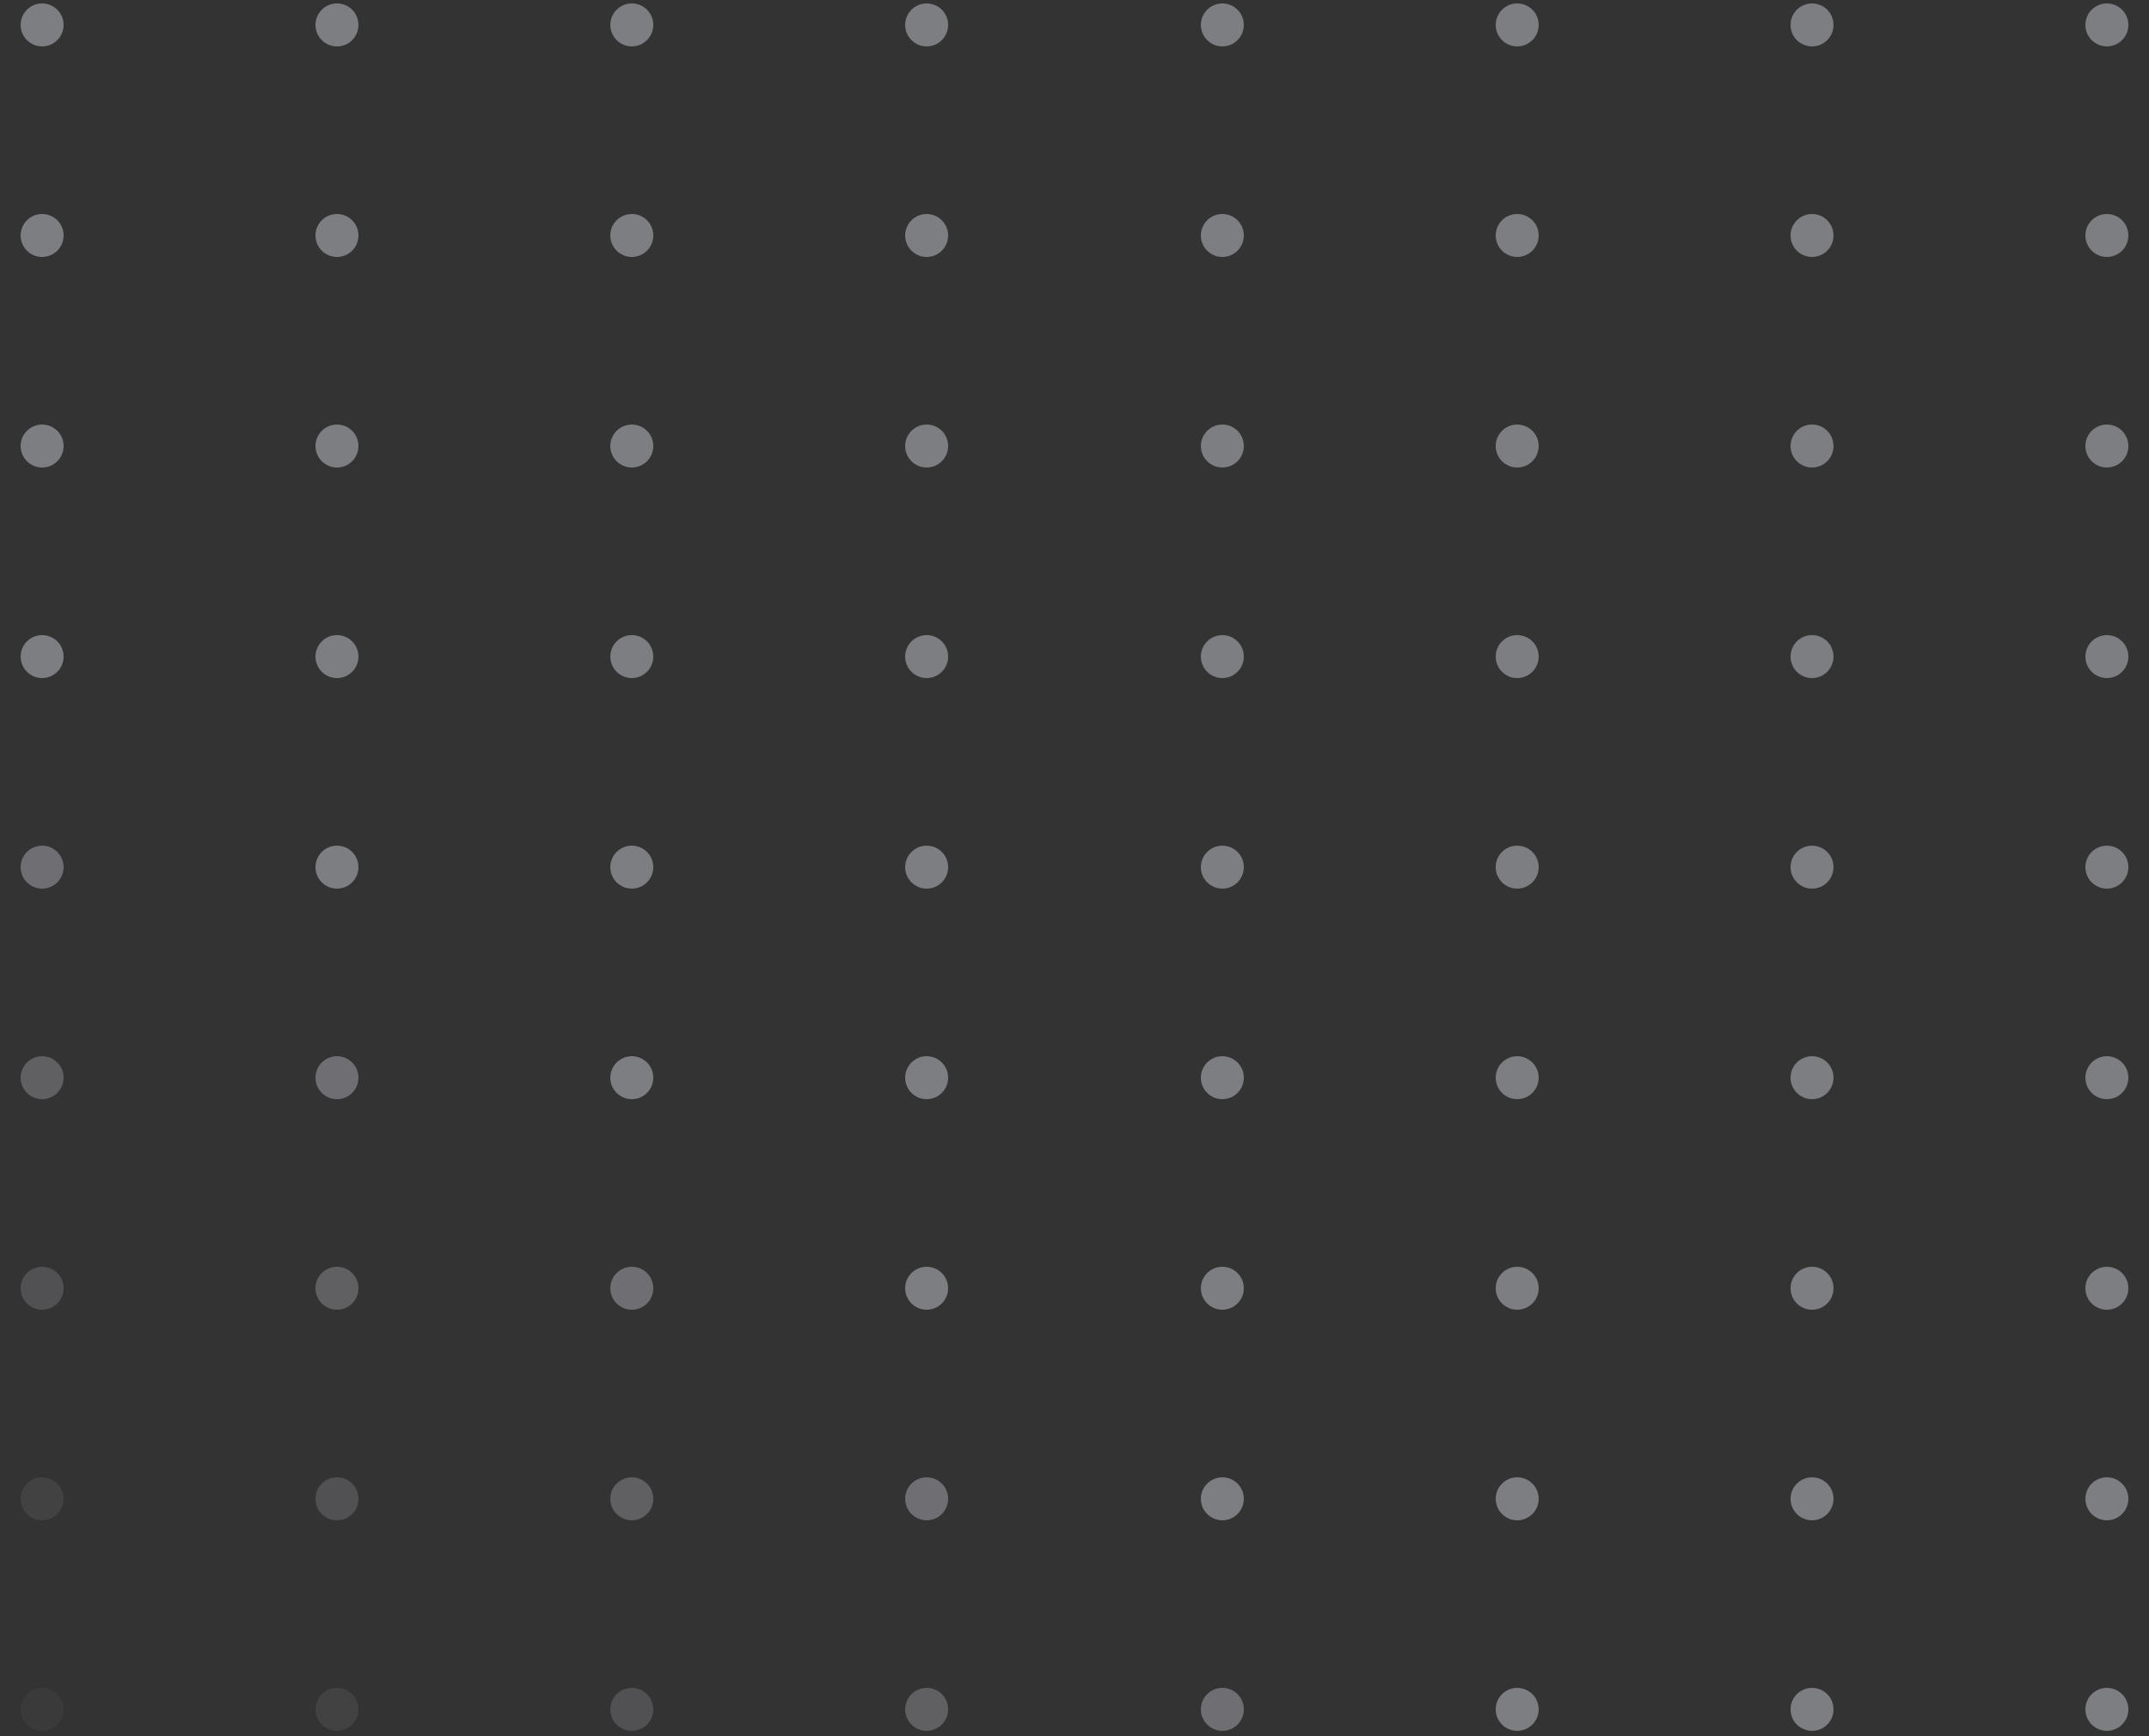 <?xml version="1.0" encoding="utf-8"?>
<!-- Generator: Adobe Illustrator 28.3.0, SVG Export Plug-In . SVG Version: 6.00 Build 0)  -->
<svg version="1.1" id="Layer_1" xmlns="http://www.w3.org/2000/svg" xmlns:xlink="http://www.w3.org/1999/xlink" x="0px" y="0px"
	 viewBox="0 0 250 202" style="enable-background:new 0 0 250 202;" xml:space="preserve">
<rect x="0" y="0" width="250" height="202" fill="#333333" stroke="none"/>
<style type="text/css">
	.st0{opacity:0.4;}
	.st1{fill:#ECEDF8;}
	.st2{opacity:0.8;fill:#ECEDF8;enable-background:new    ;}
	.st3{opacity:0.6;fill:#ECEDF8;enable-background:new    ;}
	.st4{opacity:0.4;fill:#ECEDF8;enable-background:new    ;}
	.st5{opacity:0.2;fill:#ECEDF8;enable-background:new    ;}
	.st6{opacity:0.1;fill:#ECEDF8;enable-background:new    ;}
</style>
<g class="st0">
	<circle class="st1" cx="4.9" cy="2.9" r="2.5"/>
	<circle class="st1" cx="39.2" cy="2.9" r="2.5"/>
	<circle class="st1" cx="73.5" cy="2.9" r="2.5"/>
	<circle class="st1" cx="107.8" cy="2.9" r="2.5"/>
	<circle class="st1" cx="142.2" cy="2.9" r="2.5"/>
	<circle class="st1" cx="176.5" cy="2.9" r="2.5"/>
	<circle class="st1" cx="210.8" cy="2.9" r="2.5"/>
	<circle class="st1" cx="245.1" cy="2.9" r="2.5"/>
	<circle class="st1" cx="4.9" cy="27.4" r="2.5"/>
	<circle class="st1" cx="39.2" cy="27.4" r="2.5"/>
	<circle class="st1" cx="73.5" cy="27.4" r="2.5"/>
	<circle class="st1" cx="107.8" cy="27.4" r="2.5"/>
	<circle class="st1" cx="142.2" cy="27.4" r="2.5"/>
	<circle class="st1" cx="176.5" cy="27.4" r="2.5"/>
	<circle class="st1" cx="210.8" cy="27.4" r="2.5"/>
	<circle class="st1" cx="245.1" cy="27.4" r="2.5"/>
	<circle class="st1" cx="4.9" cy="51.9" r="2.5"/>
	<circle class="st1" cx="39.2" cy="51.9" r="2.5"/>
	<circle class="st1" cx="73.5" cy="51.9" r="2.5"/>
	<circle class="st1" cx="107.8" cy="51.9" r="2.5"/>
	<circle class="st1" cx="142.2" cy="51.9" r="2.5"/>
	<circle class="st1" cx="176.5" cy="51.9" r="2.5"/>
	<circle class="st1" cx="210.8" cy="51.9" r="2.5"/>
	<circle class="st1" cx="245.1" cy="51.9" r="2.5"/>
	<circle class="st1" cx="4.9" cy="76.4" r="2.5"/>
	<circle class="st1" cx="39.2" cy="76.4" r="2.5"/>
	<circle class="st1" cx="73.5" cy="76.4" r="2.5"/>
	<circle class="st1" cx="107.8" cy="76.4" r="2.5"/>
	<circle class="st1" cx="142.2" cy="76.4" r="2.5"/>
	<circle class="st1" cx="176.5" cy="76.4" r="2.5"/>
	<circle class="st1" cx="210.8" cy="76.4" r="2.5"/>
	<circle class="st1" cx="245.1" cy="76.4" r="2.5"/>
	<circle class="st2" cx="4.9" cy="100.9" r="2.5"/>
	<circle class="st1" cx="39.2" cy="100.9" r="2.5"/>
	<circle class="st1" cx="73.5" cy="100.9" r="2.5"/>
	<circle class="st1" cx="107.8" cy="100.9" r="2.5"/>
	<circle class="st1" cx="142.2" cy="100.9" r="2.5"/>
	<circle class="st1" cx="176.5" cy="100.9" r="2.5"/>
	<circle class="st1" cx="210.8" cy="100.9" r="2.5"/>
	<circle class="st1" cx="245.1" cy="100.9" r="2.5"/>
	<circle class="st3" cx="4.9" cy="125.4" r="2.5"/>
	<circle class="st2" cx="39.2" cy="125.4" r="2.5"/>
	<circle class="st1" cx="73.5" cy="125.4" r="2.5"/>
	<circle class="st1" cx="107.8" cy="125.4" r="2.5"/>
	<circle class="st1" cx="142.2" cy="125.4" r="2.5"/>
	<circle class="st1" cx="176.5" cy="125.4" r="2.5"/>
	<circle class="st1" cx="210.8" cy="125.4" r="2.5"/>
	<circle class="st1" cx="245.1" cy="125.4" r="2.5"/>
	<circle class="st4" cx="4.9" cy="149.9" r="2.5"/>
	<circle class="st3" cx="39.2" cy="149.9" r="2.5"/>
	<circle class="st2" cx="73.5" cy="149.9" r="2.5"/>
	<circle class="st1" cx="107.8" cy="149.9" r="2.5"/>
	<circle class="st1" cx="142.2" cy="149.9" r="2.5"/>
	<circle class="st1" cx="176.5" cy="149.9" r="2.5"/>
	<circle class="st1" cx="210.8" cy="149.9" r="2.5"/>
	<circle class="st1" cx="245.1" cy="149.9" r="2.5"/>
	<circle class="st5" cx="4.9" cy="174.4" r="2.5"/>
	<circle class="st4" cx="39.2" cy="174.4" r="2.5"/>
	<circle class="st3" cx="73.5" cy="174.4" r="2.5"/>
	<circle class="st2" cx="107.8" cy="174.4" r="2.5"/>
	<circle class="st1" cx="142.2" cy="174.4" r="2.5"/>
	<circle class="st1" cx="176.5" cy="174.4" r="2.5"/>
	<circle class="st1" cx="210.8" cy="174.4" r="2.5"/>
	<circle class="st1" cx="245.1" cy="174.4" r="2.5"/>
	<circle class="st6" cx="4.9" cy="198.9" r="2.5"/>
	<circle class="st5" cx="39.2" cy="198.9" r="2.5"/>
	<circle class="st4" cx="73.5" cy="198.9" r="2.5"/>
	<circle class="st3" cx="107.8" cy="198.9" r="2.5"/>
	<circle class="st2" cx="142.2" cy="198.9" r="2.5"/>
	<circle class="st1" cx="176.5" cy="198.9" r="2.5"/>
	<circle class="st1" cx="210.8" cy="198.9" r="2.5"/>
	<circle class="st1" cx="245.1" cy="198.9" r="2.5"/>
</g>
</svg>
